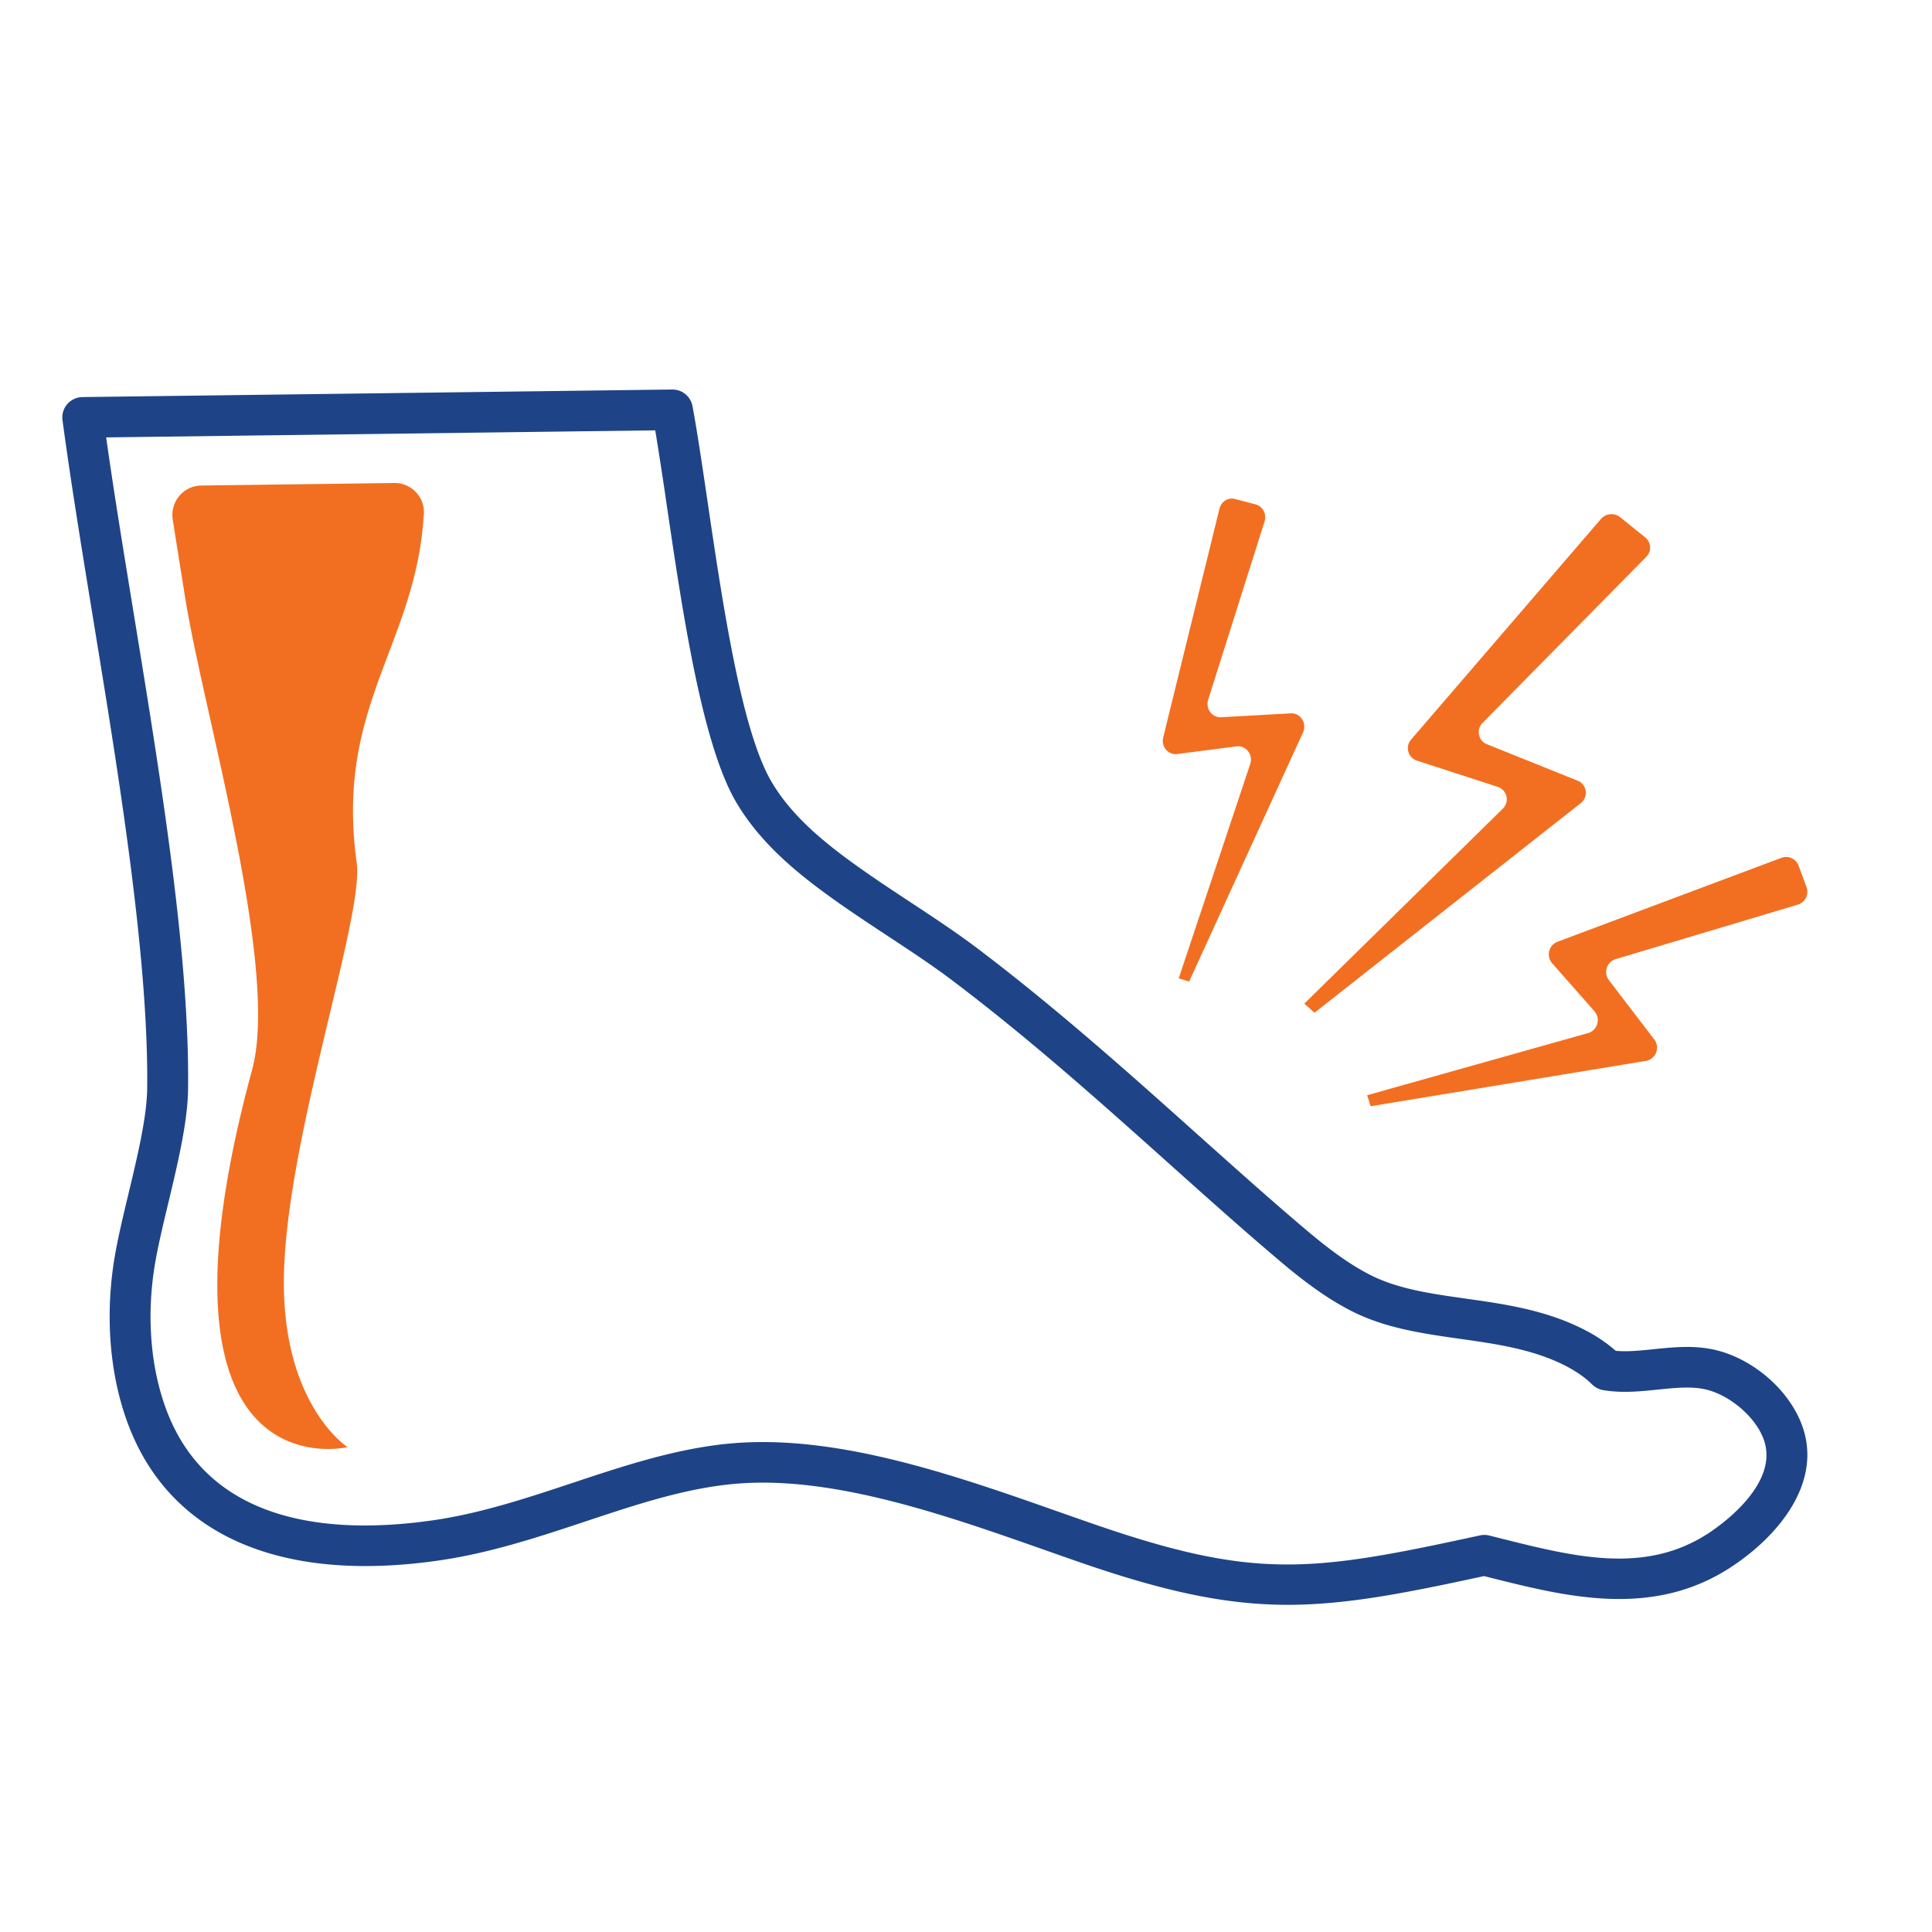 <svg xmlns="http://www.w3.org/2000/svg" width="124" height="124" viewBox="0 0 124 124">
    <g fill="none" fill-rule="evenodd">
        <path fill="#1E4487" d="M48.948 92.554c6.283 0 13.05 2.382 19.065 4.5.73.256 1.444.508 2.145.75 10.427 3.611 14.01 3.094 24.83.741.199-.043.404-.04.6.009l.755.19c4.745 1.188 9.226 2.311 13.272-.313.782-.507 4.63-3.185 3.58-6.055v-.001c-.543-1.485-2.286-2.935-3.886-3.233-.873-.163-1.856-.061-2.898.045-1.143.117-2.325.238-3.522.033a1.32 1.32 0 0 1-.706-.365c-.437-.435-1.007-.835-1.696-1.19-2.077-1.07-4.472-1.41-6.789-1.737-2.353-.333-4.785-.677-6.95-1.78-1.368-.697-2.736-1.644-4.433-3.07-2.23-1.874-4.591-3.986-7.092-6.223l-.07-.063c-4.471-4.003-9.092-8.141-14.098-11.914-1.21-.913-2.589-1.823-4.05-2.785-2.589-1.708-5.268-3.474-7.254-5.446-1.062-1.055-1.892-2.11-2.538-3.224-2.168-3.748-3.406-12.141-4.402-18.886a262.451 262.451 0 0 0-.756-4.916l-35.241.452c.49 3.479 1.108 7.263 1.759 11.24 1.77 10.837 3.6 22.042 3.498 30.597-.026 2.103-.66 4.754-1.273 7.317-.335 1.398-.65 2.718-.844 3.851-.553 3.248-.316 6.537.67 9.263 2.755 7.63 10.858 8.145 17.17 7.234 3.067-.442 6.066-1.439 8.967-2.403 3.543-1.178 7.207-2.395 10.98-2.588.4-.02.803-.03 1.207-.03M82.658 103c-3.886 0-7.76-.793-13.365-2.734-.704-.244-1.424-.497-2.156-.755-6.172-2.172-13.16-4.64-19.26-4.324-3.417.175-6.752 1.283-10.283 2.457-3.01 1-6.123 2.035-9.423 2.511-10.292 1.486-17.401-1.687-20.018-8.934-1.135-3.14-1.414-6.897-.787-10.578.208-1.218.534-2.579.879-4.019.58-2.425 1.18-4.932 1.201-6.744.1-8.33-1.793-19.922-3.465-30.149-.744-4.558-1.447-8.865-1.97-12.77-.049-.37.063-.743.308-1.025a1.32 1.32 0 0 1 .977-.451L43.138 25h.017a1.31 1.31 0 0 1 1.291 1.068c.31 1.675.627 3.82.962 6.091.963 6.526 2.16 14.647 4.08 17.964.53.914 1.222 1.79 2.119 2.68 1.801 1.789 4.368 3.481 6.851 5.118 1.495.986 2.907 1.918 4.184 2.88 5.093 3.84 9.967 8.204 14.267 12.054l.071.063c2.485 2.223 4.831 4.322 7.03 6.17 1.539 1.292 2.753 2.137 3.937 2.741 1.772.902 3.885 1.202 6.122 1.518 2.534.358 5.153.73 7.627 2.003a9.893 9.893 0 0 1 2.008 1.348c.747.071 1.572-.015 2.437-.104 1.181-.121 2.403-.247 3.651-.014 2.535.47 5.004 2.534 5.869 4.906 1.337 3.654-1.505 7.111-4.61 9.127-5.01 3.252-10.504 1.873-15.351.657l-.453-.113c-5.199 1.128-8.9 1.843-12.59 1.843"/>
        <path fill="#F26F21" d="M90.562 47.474l12.193-14.17a.894.894 0 0 1 1.23-.108l1.609 1.297c.39.314.424.884.073 1.241L95.151 46.401a.838.838 0 0 0 .298 1.372l5.793 2.327a.838.838 0 0 1 .216 1.445L84.368 65l-.656-.583L96.456 51.9a.84.84 0 0 0-.345-1.403l-5.156-1.674a.84.84 0 0 1-.393-1.35M99.963 60.444l14.381-5.39c.44-.165.93.06 1.094.506l.508 1.374a.863.863 0 0 1-.557 1.128l-11.69 3.496a.865.865 0 0 0-.433 1.353l2.908 3.802c.395.516.1 1.273-.537 1.378L87.97 71l-.223-.706 14.178-3.988a.866.866 0 0 0 .408-1.404l-2.711-3.077a.866.866 0 0 1 .34-1.381M74.657 47.332l3.613-14.687c.113-.458.56-.735 1-.618l1.312.344c.464.122.73.627.58 1.099l-3.619 11.44c-.18.572.248 1.155.826 1.124l4.474-.249c.624-.035 1.056.637.788 1.224L76.32 63l-.667-.21 4.59-13.753c.2-.599-.273-1.209-.879-1.132l-3.81.49c-.576.074-1.042-.479-.898-1.063M22.895 55.378c-1.405-10.107 3.813-13.952 4.309-22.412.064-1.082-.827-1.98-1.9-1.966l-12.389.162c-1.141.014-2.007 1.047-1.829 2.187.256 1.633.527 3.314.801 5.032 1.193 7.433 6.064 23.748 4.292 30.286C8.732 96.129 22.31 92.88 22.31 92.88s-3.96-2.538-4.088-10.187c-.147-8.786 5.169-23.746 4.672-27.316"/>
    </g>
</svg>
